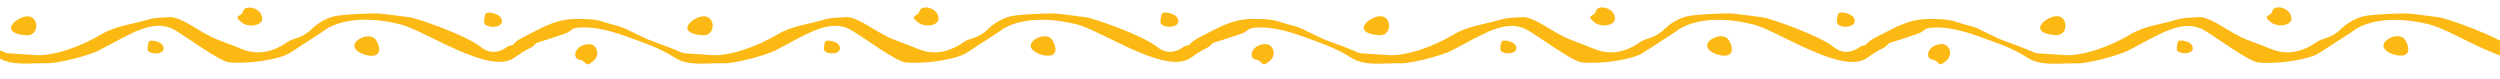 <svg xmlns="http://www.w3.org/2000/svg" width="381" height="12" viewBox="0 0 381 12" fill="none"><g clip-path="url(#clip0_1551_98)"><path fill-rule="evenodd" clip-rule="evenodd" d="M-219.458 6.772C-221.621 6.789 -222.152 8.97 -220.894 9.146C-219.733 9.313 -220.205 10.516 -218.799 9.33C-217.688 8.394 -218.298 6.764 -219.458 6.764M-322.551 6.764C-324.714 6.781 -325.245 8.962 -323.986 9.137C-322.826 9.305 -323.298 10.508 -321.892 9.321C-320.781 8.385 -321.39 6.756 -322.551 6.756V6.764ZM-284.313 7.391C-284.313 6.296 -286.397 6.029 -286.544 6.346C-286.682 6.664 -286.761 6.973 -286.761 7.541C-286.761 8.327 -284.313 8.477 -284.313 7.382V7.391ZM-252.003 6.07C-252.869 4.792 -255.976 6.187 -255.101 7.466C-254.609 8.193 -252.839 8.795 -251.974 8.41C-251.118 8.026 -251.512 6.797 -251.994 6.079L-252.003 6.07ZM-232.752 3.246C-232.752 2.034 -235.072 1.733 -235.229 2.084C-235.387 2.435 -235.475 2.778 -235.475 3.421C-235.475 4.29 -232.752 4.457 -232.752 3.246ZM-269.289 2.911C-269.289 1.14 -271.953 0.688 -272.189 1.716C-272.406 2.661 -273.871 2.268 -272.435 3.43C-271.304 4.34 -269.289 3.864 -269.289 2.911ZM-305.059 5.402C-303.269 5.402 -303.269 2.51 -305.059 2.51C-306.072 2.51 -307.576 3.488 -307.576 4.29C-307.576 5.093 -306.072 5.402 -305.059 5.402ZM-181.22 7.382C-181.22 6.288 -183.305 6.02 -183.452 6.338C-183.6 6.655 -183.668 6.965 -183.668 7.533C-183.668 8.318 -181.22 8.469 -181.22 7.374V7.382ZM-148.911 6.062C-149.776 4.783 -152.873 6.179 -152.008 7.458C-151.516 8.185 -149.737 8.786 -148.881 8.402C-148.026 8.018 -148.419 6.789 -148.901 6.07L-148.911 6.062ZM-129.659 3.237C-129.659 2.026 -131.97 1.725 -132.137 2.076C-132.294 2.427 -132.383 2.769 -132.383 3.413C-132.383 4.282 -129.669 4.449 -129.669 3.237H-129.659ZM-166.196 2.903C-166.196 1.131 -168.861 0.68 -169.087 1.708C-169.303 2.652 -170.778 2.26 -169.333 3.421C-168.202 4.332 -166.186 3.856 -166.186 2.903H-166.196ZM-201.966 5.393C-200.177 5.393 -200.177 2.502 -201.966 2.502C-202.979 2.502 -204.483 3.48 -204.483 4.282C-204.483 5.084 -202.979 5.393 -201.966 5.393ZM-116.376 6.747C-118.539 6.764 -119.07 8.945 -117.811 9.121C-116.651 9.288 -117.123 10.491 -115.717 9.305C-114.606 8.369 -115.215 6.739 -116.376 6.739V6.747ZM-78.138 7.374C-78.138 6.279 -80.222 6.012 -80.36 6.329C-80.507 6.647 -80.586 6.956 -80.586 7.524C-80.586 8.31 -78.138 8.46 -78.138 7.366V7.374ZM-45.828 6.054C-46.694 4.775 -49.791 6.171 -48.925 7.449C-48.434 8.176 -46.654 8.778 -45.799 8.394C-44.943 8.009 -45.337 6.781 -45.828 6.062V6.054ZM-26.576 3.229C-26.576 2.017 -28.897 1.716 -29.054 2.067C-29.212 2.418 -29.3 2.761 -29.3 3.405C-29.3 4.274 -26.576 4.441 -26.576 3.229ZM-63.114 2.895C-63.114 1.123 -65.778 0.672 -66.004 1.7C-66.221 2.644 -67.695 2.251 -66.25 3.413C-65.119 4.324 -63.104 3.847 -63.104 2.895H-63.114ZM-98.884 5.385C-97.094 5.385 -97.094 2.494 -98.884 2.494C-99.897 2.494 -101.401 3.471 -101.401 4.274C-101.401 5.076 -99.897 5.385 -98.884 5.385ZM-13.293 6.739C-15.456 6.756 -15.987 8.937 -14.729 9.112C-13.568 9.279 -14.04 10.483 -12.634 9.296C-11.523 8.36 -12.133 6.731 -13.293 6.731V6.739ZM24.945 7.366C24.945 6.271 22.861 6.004 22.713 6.321C22.576 6.639 22.497 6.948 22.497 7.516C22.497 8.302 24.945 8.452 24.945 7.357V7.366ZM57.254 6.045C56.389 4.767 53.292 6.162 54.157 7.441C54.649 8.168 56.428 8.77 57.284 8.385C58.139 8.001 57.756 6.772 57.264 6.054L57.254 6.045ZM76.506 3.221C76.506 2.009 74.186 1.708 74.028 2.059C73.871 2.41 73.783 2.753 73.783 3.396C73.783 4.265 76.506 4.432 76.506 3.221ZM39.959 2.886C39.959 1.115 37.295 0.663 37.059 1.691C36.842 2.636 35.377 2.243 36.813 3.405C37.944 4.315 39.959 3.839 39.959 2.886ZM4.189 5.377C5.978 5.377 5.978 2.485 4.189 2.485C3.176 2.485 1.672 3.463 1.672 4.265C1.672 5.068 3.176 5.377 4.189 5.377ZM89.78 6.731C87.617 6.747 87.076 8.928 88.344 9.104C89.504 9.271 89.032 10.475 90.439 9.288C91.55 8.352 90.94 6.722 89.78 6.722V6.731ZM128.018 7.357C128.018 6.263 125.933 5.995 125.786 6.313C125.648 6.63 125.57 6.94 125.57 7.508C125.57 8.293 128.018 8.444 128.018 7.349V7.357ZM160.327 6.037C159.462 4.758 156.365 6.154 157.23 7.433C157.722 8.16 159.491 8.761 160.357 8.377C161.212 7.992 160.819 6.764 160.337 6.045L160.327 6.037ZM179.579 3.212C179.579 2.001 177.258 1.7 177.101 2.051C176.944 2.402 176.855 2.744 176.855 3.388C176.855 4.257 179.579 4.424 179.579 3.212ZM143.042 2.878C143.042 1.106 140.377 0.655 140.141 1.683C139.925 2.627 138.46 2.235 139.895 3.396C141.026 4.307 143.042 3.831 143.042 2.878ZM107.272 5.368C109.061 5.368 109.061 2.477 107.272 2.477C106.259 2.477 104.755 3.455 104.755 4.257C104.755 5.059 106.259 5.368 107.272 5.368ZM192.862 6.722C190.699 6.739 190.168 8.92 191.427 9.096C192.587 9.263 192.115 10.466 193.521 9.279C194.632 8.343 194.023 6.714 192.862 6.714V6.722ZM231.101 7.349C231.101 6.254 229.016 5.987 228.869 6.304C228.731 6.622 228.652 6.931 228.652 7.499C228.652 8.285 231.101 8.435 231.101 7.341V7.349ZM263.41 6.029C262.544 4.75 259.447 6.146 260.312 7.424C260.794 8.151 262.574 8.753 263.439 8.369C264.295 7.984 263.901 6.756 263.42 6.037L263.41 6.029ZM282.662 3.204C282.662 1.992 280.351 1.691 280.184 2.042C280.026 2.393 279.938 2.736 279.938 3.379C279.938 4.249 282.652 4.416 282.652 3.204H282.662ZM246.124 2.87C246.124 1.098 243.46 0.647 243.224 1.675C243.008 2.619 241.543 2.226 242.978 3.388C244.109 4.299 246.124 3.822 246.124 2.87ZM210.354 5.36C212.144 5.36 212.144 2.469 210.354 2.469C209.341 2.469 207.837 3.446 207.837 4.249C207.837 5.051 209.341 5.36 210.354 5.36ZM295.945 6.714C293.782 6.731 293.251 8.912 294.51 9.087C295.67 9.254 295.198 10.458 296.604 9.271C297.715 8.335 297.105 6.706 295.945 6.706V6.714ZM334.183 7.341C334.183 6.246 332.099 5.978 331.961 6.296C331.814 6.614 331.745 6.923 331.745 7.491C331.745 8.277 334.193 8.427 334.193 7.332L334.183 7.341ZM366.492 6.02C365.627 4.742 362.53 6.137 363.395 7.416C363.887 8.143 365.666 8.745 366.522 8.36C367.377 7.976 366.984 6.747 366.502 6.029L366.492 6.02ZM385.744 3.196C385.744 1.984 383.424 1.683 383.266 2.034C383.109 2.385 383.021 2.728 383.021 3.371C383.021 4.24 385.744 4.407 385.744 3.196ZM349.207 2.861C349.207 1.09 346.542 0.638 346.316 1.666C346.1 2.611 344.635 2.218 346.07 3.379C347.201 4.29 349.217 3.814 349.217 2.861H349.207ZM313.437 5.352C315.226 5.352 315.226 2.46 313.437 2.46C312.424 2.46 310.92 3.438 310.92 4.24C310.92 5.042 312.424 5.352 313.437 5.352ZM-334.89 7.901C-332.668 7.123 -328.725 5.97 -326.346 5.126C-325.097 4.691 -325.461 4.282 -324.193 4.173C-321.892 3.973 -319.335 4.641 -316.868 5.527C-314.586 6.346 -311.814 7.257 -309.503 8.761C-307.458 10.09 -304.607 9.539 -301.991 9.605C-300.32 9.647 -295.649 8.402 -294.233 7.675C-289.514 5.26 -285.955 2.686 -282.661 4.533C-281.127 5.385 -275.857 9.305 -274.372 9.472C-271.678 9.764 -266.732 9.096 -265.071 8.026L-260.066 4.783C-260.066 4.783 -256.713 1.616 -248.306 3.664C-244.521 4.583 -234.649 11.469 -230.893 8.778C-228.386 6.973 -228.386 7.533 -227.55 6.53C-226.007 6.045 -224.443 5.552 -223.263 5.134C-222.015 4.7 -222.369 4.29 -221.11 4.182C-218.809 3.981 -216.253 4.65 -213.785 5.536C-211.504 6.355 -208.731 7.265 -206.42 8.77C-204.375 10.098 -201.524 9.547 -198.909 9.614C-197.237 9.656 -192.567 8.41 -191.151 7.683C-186.441 5.268 -182.862 2.694 -179.578 4.541C-178.044 5.393 -172.774 9.313 -171.289 9.48C-168.595 9.773 -163.65 9.104 -161.988 8.034L-156.983 4.792C-156.983 4.792 -153.63 1.624 -145.224 3.672C-141.438 4.591 -131.567 11.477 -127.811 8.786C-125.303 6.981 -125.303 7.541 -124.468 6.538C-122.924 6.054 -121.361 5.561 -120.181 5.143C-118.932 4.708 -119.296 4.299 -118.027 4.19C-115.727 3.989 -113.17 4.658 -110.702 5.544C-108.421 6.363 -105.658 7.274 -103.338 8.778C-101.293 10.107 -98.441 9.555 -95.826 9.622C-94.154 9.664 -89.474 8.419 -88.068 7.692C-83.349 5.276 -79.779 2.703 -76.496 4.549C-74.962 5.402 -69.691 9.321 -68.207 9.488C-65.513 9.781 -60.567 9.112 -58.905 8.043L-53.891 4.8C-53.891 4.8 -50.538 1.633 -42.131 3.68C-38.346 4.6 -28.474 11.486 -24.718 8.795C-22.211 6.99 -22.211 7.55 -21.375 6.547C-19.822 6.062 -18.268 5.569 -17.088 5.151C-15.839 4.717 -16.203 4.307 -14.935 4.198C-12.634 3.998 -10.078 4.666 -7.61 5.552C-5.329 6.371 -2.566 7.282 -0.245 8.786C1.8 10.115 4.651 9.564 7.267 9.63C8.938 9.672 13.608 8.427 15.034 7.7C19.754 5.285 23.313 2.711 26.607 4.558C28.141 5.41 33.411 9.33 34.895 9.497C37.59 9.789 42.535 9.121 44.197 8.051L49.202 4.808C49.202 4.808 52.554 1.641 60.961 3.689C64.747 4.608 74.618 11.494 78.374 8.803C80.882 6.998 80.882 7.558 81.717 6.555C83.261 6.07 84.824 5.577 86.004 5.159C87.253 4.725 86.889 4.315 88.157 4.207C90.458 4.006 93.015 4.675 95.483 5.561C97.764 6.38 100.536 7.291 102.847 8.795C104.892 10.123 107.744 9.572 110.359 9.639C112.03 9.681 116.701 8.435 118.117 7.708C122.836 5.293 126.396 2.719 129.689 4.566C131.223 5.419 136.493 9.338 137.978 9.505C140.682 9.798 145.618 9.129 147.289 8.059L152.294 4.817C152.294 4.817 155.647 1.65 164.054 3.697C167.839 4.616 177.711 11.502 181.467 8.811C183.974 7.006 183.974 7.566 184.81 6.563C186.353 6.079 187.917 5.586 189.097 5.168C190.345 4.733 189.991 4.324 191.25 4.215C193.551 4.015 196.117 4.683 198.575 5.569C200.856 6.388 203.629 7.299 205.94 8.803C207.985 10.132 210.836 9.58 213.451 9.647C215.123 9.689 219.793 8.444 221.209 7.717C225.919 5.302 229.498 2.728 232.782 4.574C234.316 5.427 239.586 9.346 241.071 9.513C243.775 9.806 248.71 9.137 250.372 8.068L255.377 4.825C255.377 4.825 258.729 1.658 267.136 3.705C270.922 4.625 280.793 11.511 284.549 8.82C287.057 7.015 287.057 7.575 287.892 6.572C289.436 6.087 290.999 5.594 292.179 5.176C293.428 4.742 293.074 4.332 294.333 4.223C296.633 4.023 299.19 4.691 301.658 5.577C303.939 6.396 306.712 7.307 309.022 8.811C311.067 10.14 313.919 9.589 316.534 9.656C318.206 9.697 322.876 8.452 324.292 7.725C329.011 5.31 332.58 2.736 335.865 4.583C337.398 5.435 342.669 9.355 344.153 9.522C346.847 9.814 351.793 9.146 353.455 8.076L358.469 4.834C358.469 4.834 361.822 1.666 370.229 3.714C374.014 4.633 383.886 11.519 387.642 8.828C390.552 6.739 390.09 7.825 391.457 5.962L389.726 6.346L386.668 7.04C386.668 7.04 384.643 8.895 382.539 7.165C380.435 5.435 372.805 2.753 371.635 2.627C370.465 2.502 367.603 2.042 366.492 2.042C366.001 2.042 361.556 2.143 360.131 2.502C358.508 2.903 357.22 3.973 356.847 4.34C355.303 5.92 354.005 5.753 353.101 6.38C350.289 8.36 347.88 8.252 345.884 7.382C344.497 6.781 342.61 6.196 341.4 5.586C339.571 4.658 338.608 3.948 337.733 3.488C336.041 2.594 335.471 2.577 334.901 2.619C332.816 2.753 332.787 2.677 330.997 3.204C329.464 3.655 326.74 3.998 324.754 5.193C321.499 7.148 317.36 8.577 314.607 8.394L310.349 8.109C310.173 8.093 308.658 7.341 305.817 6.363C304.519 5.92 302.985 5.084 301.471 4.374C300.488 3.914 299.672 3.839 298.649 3.496C297.292 3.037 296.633 2.903 294.303 2.878C291.786 2.845 289.967 3.563 287.824 4.691C285.769 5.77 285.002 6.004 284.313 6.873L283.586 7.04C283.586 7.04 281.56 8.895 279.456 7.165C277.352 5.435 269.722 2.753 268.552 2.627C267.382 2.502 264.521 2.042 263.41 2.042C262.918 2.042 258.474 2.143 257.048 2.502C255.426 2.903 254.128 3.973 253.764 4.34C252.22 5.92 250.913 5.753 250.008 6.38C247.196 8.36 244.787 8.252 242.791 7.382C241.405 6.781 239.527 6.196 238.308 5.586C236.489 4.658 235.515 3.948 234.64 3.488C232.949 2.594 232.379 2.577 231.808 2.619C229.734 2.753 229.695 2.677 227.905 3.204C226.371 3.655 223.648 3.998 221.661 5.193C218.407 7.148 214.268 8.577 211.524 8.394L207.267 8.109C207.09 8.093 205.576 7.341 202.734 6.363C201.446 5.92 199.902 5.084 198.388 4.374C197.405 3.914 196.589 3.839 195.566 3.496C194.209 3.037 193.551 2.903 191.22 2.878C188.703 2.845 186.884 3.563 184.741 4.691C182.686 5.77 181.919 6.004 181.231 6.873L180.503 7.04C180.503 7.04 178.478 8.895 176.374 7.165C174.269 5.435 166.63 2.753 165.46 2.627C164.29 2.502 161.428 2.042 160.317 2.042C159.826 2.042 155.381 2.143 153.956 2.502C152.333 2.903 151.036 3.973 150.672 4.34C149.128 5.92 147.83 5.753 146.926 6.38C144.114 8.36 141.705 8.252 139.709 7.382C138.322 6.781 136.444 6.196 135.225 5.586C133.406 4.658 132.433 3.948 131.558 3.488C129.866 2.594 129.296 2.577 128.726 2.619C126.651 2.753 126.612 2.677 124.832 3.204C123.298 3.655 120.575 3.998 118.589 5.193C115.324 7.148 111.195 8.577 108.442 8.394L104.184 8.109C104.007 8.093 102.493 7.341 99.652 6.363C98.364 5.92 96.83 5.084 95.316 4.374C94.332 3.914 93.516 3.839 92.494 3.496C91.137 3.037 90.478 2.903 88.138 2.878C85.621 2.845 83.802 3.563 81.658 4.691C79.603 5.77 78.836 6.004 78.138 6.873L77.421 7.04C77.421 7.04 75.395 8.895 73.291 7.165C71.187 5.435 63.547 2.753 62.377 2.627C61.207 2.502 58.346 2.042 57.235 2.042C56.743 2.042 52.309 2.143 50.873 2.502C49.251 2.903 47.963 3.973 47.589 4.34C46.045 5.92 44.748 5.753 43.843 6.38C41.031 8.36 38.622 8.252 36.626 7.382C35.24 6.781 33.352 6.196 32.142 5.586C30.314 4.658 29.35 3.948 28.475 3.488C26.784 2.594 26.213 2.577 25.643 2.619C23.569 2.753 23.529 2.677 21.75 3.204C20.216 3.655 17.492 3.998 15.506 5.193C12.242 7.148 8.112 8.577 5.359 8.394L1.102 8.109C0.925 8.093 -0.59 7.341 -3.431 6.363C-4.729 5.92 -6.253 5.084 -7.767 4.374C-8.75 3.914 -9.566 3.839 -10.589 3.496C-11.946 3.037 -12.605 2.903 -14.935 2.878C-17.452 2.845 -19.271 3.563 -21.415 4.691C-23.47 5.77 -24.236 6.004 -24.934 6.873L-25.652 7.04C-25.652 7.04 -27.678 8.895 -29.782 7.165C-31.886 5.435 -39.516 2.753 -40.686 2.627C-41.856 2.502 -44.717 2.042 -45.838 2.042C-46.33 2.042 -50.764 2.143 -52.2 2.502C-53.822 2.903 -55.11 3.973 -55.484 4.34C-57.027 5.92 -58.325 5.753 -59.23 6.38C-62.042 8.36 -64.451 8.252 -66.447 7.382C-67.833 6.781 -69.711 6.196 -70.93 5.586C-72.759 4.658 -73.723 3.948 -74.598 3.488C-76.289 2.594 -76.859 2.577 -77.43 2.619C-79.514 2.753 -79.543 2.677 -81.333 3.204C-82.867 3.655 -85.59 3.998 -87.576 5.193C-90.831 7.148 -94.971 8.577 -97.724 8.394L-101.981 8.109C-102.158 8.093 -103.672 7.341 -106.514 6.363C-107.812 5.92 -109.345 5.084 -110.86 4.374C-111.843 3.914 -112.659 3.839 -113.682 3.496C-115.038 3.037 -115.697 2.903 -118.027 2.878C-120.544 2.845 -122.363 3.563 -124.507 4.691C-126.562 5.77 -127.329 6.004 -128.017 6.873L-128.745 7.04C-128.745 7.04 -130.77 8.895 -132.874 7.165C-134.978 5.435 -142.608 2.753 -143.788 2.627C-144.958 2.502 -147.819 2.042 -148.931 2.042C-149.422 2.042 -153.866 2.143 -155.292 2.502C-156.914 2.903 -158.212 3.973 -158.576 4.34C-160.12 5.92 -161.418 5.753 -162.322 6.38C-165.134 8.36 -167.543 8.252 -169.539 7.382C-170.926 6.781 -172.804 6.196 -174.023 5.586C-175.842 4.658 -176.815 3.948 -177.69 3.488C-179.381 2.594 -179.952 2.577 -180.522 2.619C-182.597 2.753 -182.636 2.677 -184.425 3.204C-185.959 3.655 -188.683 3.998 -190.669 5.193C-193.924 7.148 -198.063 8.577 -200.806 8.394L-205.064 8.109C-205.241 8.093 -206.755 7.341 -209.596 6.363C-210.884 5.92 -212.418 5.084 -213.942 4.374C-214.925 3.914 -215.742 3.839 -216.764 3.496C-218.121 3.037 -218.78 2.903 -221.11 2.878C-223.627 2.845 -225.446 3.563 -227.59 4.691C-229.645 5.77 -230.411 6.004 -231.1 6.873L-231.817 7.04C-231.817 7.04 -233.843 8.895 -235.947 7.165C-238.051 5.435 -245.681 2.753 -246.851 2.627C-248.021 2.502 -250.882 2.042 -251.994 2.042C-252.485 2.042 -256.929 2.143 -258.355 2.502C-259.977 2.903 -261.275 3.973 -261.639 4.34C-263.183 5.92 -264.481 5.753 -265.385 6.38C-268.197 8.36 -270.606 8.252 -272.602 7.382C-273.989 6.781 -275.867 6.196 -277.086 5.586C-278.905 4.658 -279.878 3.948 -280.753 3.488C-282.444 2.594 -283.015 2.577 -283.585 2.619C-285.66 2.753 -285.699 2.677 -287.488 3.204C-289.022 3.655 -291.746 3.998 -293.732 5.193C-296.996 7.148 -301.126 8.577 -303.879 8.394L-308.136 8.109C-308.313 8.093 -309.828 7.341 -312.669 6.363C-313.957 5.92 -315.491 5.084 -317.005 4.374C-317.998 3.914 -318.804 3.839 -319.827 3.496C-321.184 3.037 -321.843 2.903 -324.173 2.878C-326.69 2.845 -328.509 3.563 -330.653 4.691C-333.356 6.121 -333.838 6.062 -334.841 7.951L-334.89 7.901Z" fill="#FDB913"></path></g><defs><clipPath id="clip0_1551_98"><rect width="381" height="12" fill="white"></rect></clipPath></defs></svg>